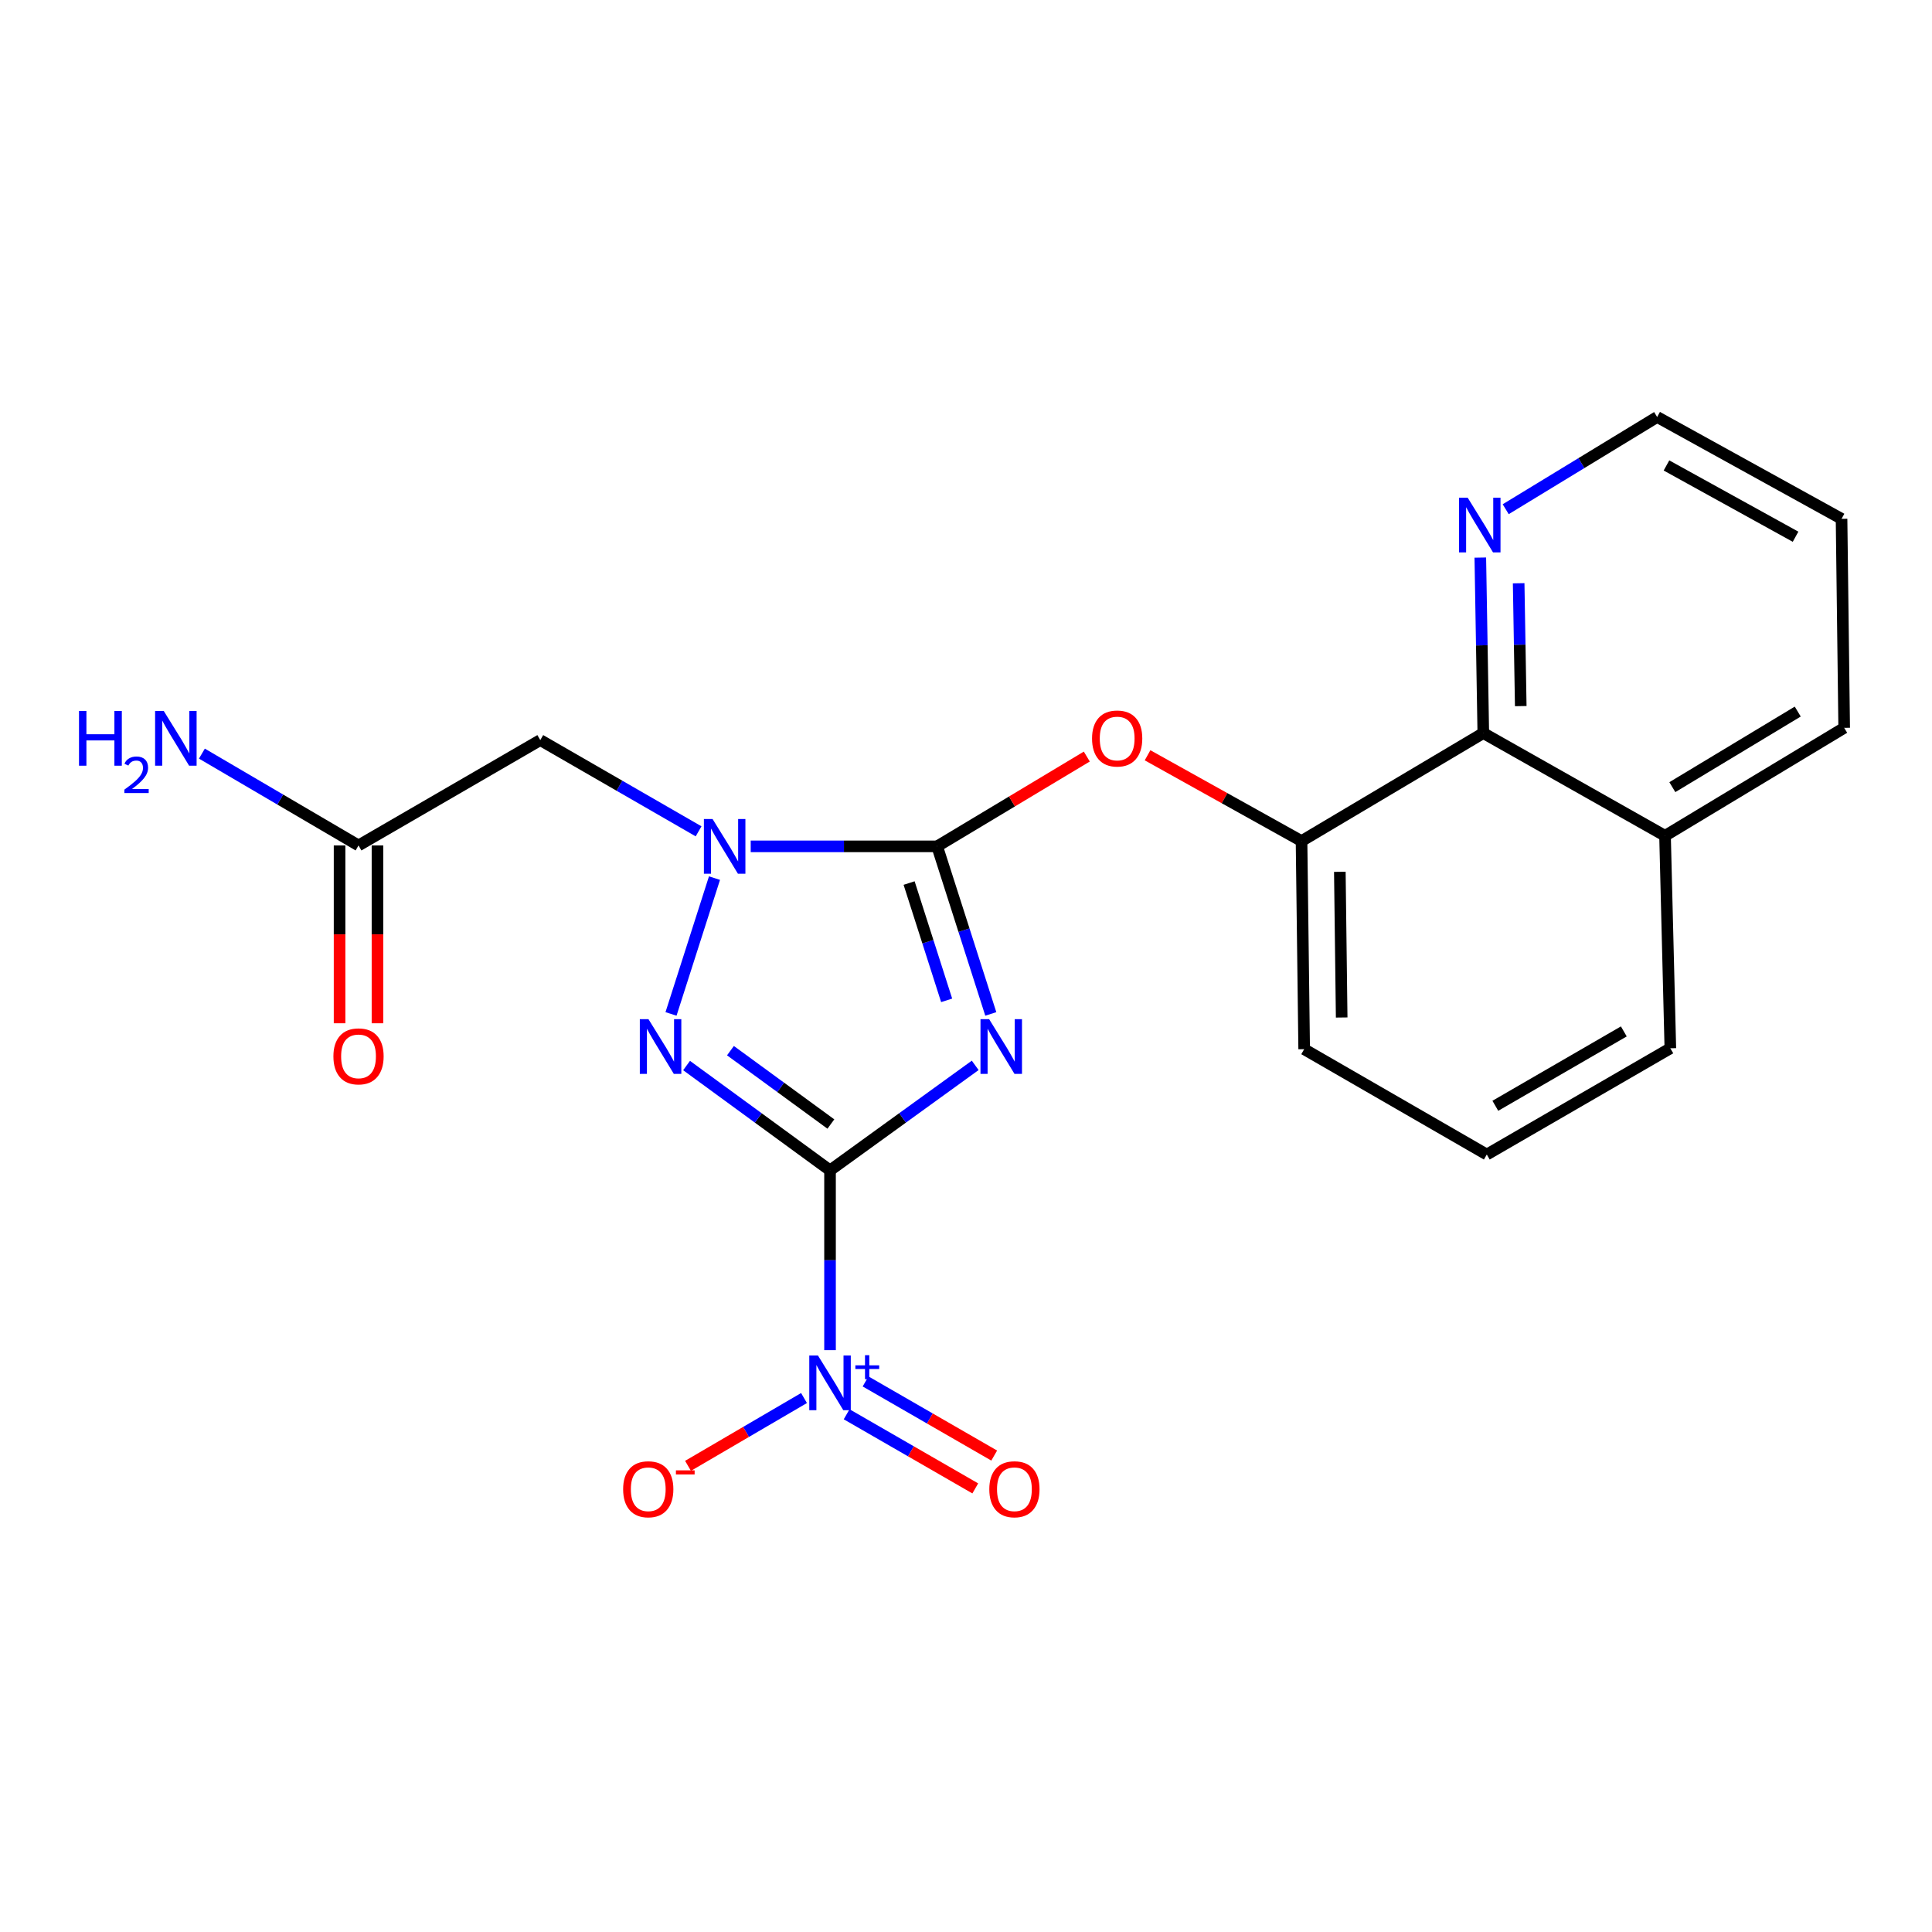 <?xml version='1.0' encoding='iso-8859-1'?>
<svg version='1.1' baseProfile='full'
              xmlns='http://www.w3.org/2000/svg'
                      xmlns:rdkit='http://www.rdkit.org/xml'
                      xmlns:xlink='http://www.w3.org/1999/xlink'
                  xml:space='preserve'
width='1000px' height='1000px' viewBox='0 0 1000 1000'>
<!-- END OF HEADER -->
<rect style='opacity:1.0;fill:#FFFFFF;stroke:none' width='1000' height='1000' x='0' y='0'> </rect>
<path class='bond-0' d='M 429.622,605.78 L 467.194,578.606' style='fill:none;fill-rule:evenodd;stroke:#000000;stroke-width:6px;stroke-linecap:butt;stroke-linejoin:miter;stroke-opacity:1' />
<path class='bond-0' d='M 467.194,578.606 L 504.765,551.433' style='fill:none;fill-rule:evenodd;stroke:#0000FF;stroke-width:6px;stroke-linecap:butt;stroke-linejoin:miter;stroke-opacity:1' />
<path class='bond-2' d='M 429.622,605.78 L 392.494,578.65' style='fill:none;fill-rule:evenodd;stroke:#000000;stroke-width:6px;stroke-linecap:butt;stroke-linejoin:miter;stroke-opacity:1' />
<path class='bond-2' d='M 392.494,578.65 L 355.366,551.52' style='fill:none;fill-rule:evenodd;stroke:#0000FF;stroke-width:6px;stroke-linecap:butt;stroke-linejoin:miter;stroke-opacity:1' />
<path class='bond-2' d='M 430.059,581.799 L 404.07,562.808' style='fill:none;fill-rule:evenodd;stroke:#000000;stroke-width:6px;stroke-linecap:butt;stroke-linejoin:miter;stroke-opacity:1' />
<path class='bond-2' d='M 404.07,562.808 L 378.08,543.818' style='fill:none;fill-rule:evenodd;stroke:#0000FF;stroke-width:6px;stroke-linecap:butt;stroke-linejoin:miter;stroke-opacity:1' />
<path class='bond-4' d='M 429.622,605.78 L 429.622,652.31' style='fill:none;fill-rule:evenodd;stroke:#000000;stroke-width:6px;stroke-linecap:butt;stroke-linejoin:miter;stroke-opacity:1' />
<path class='bond-4' d='M 429.622,652.31 L 429.622,698.841' style='fill:none;fill-rule:evenodd;stroke:#0000FF;stroke-width:6px;stroke-linecap:butt;stroke-linejoin:miter;stroke-opacity:1' />
<path class='bond-1' d='M 512.836,524.808 L 498.953,481.44' style='fill:none;fill-rule:evenodd;stroke:#0000FF;stroke-width:6px;stroke-linecap:butt;stroke-linejoin:miter;stroke-opacity:1' />
<path class='bond-1' d='M 498.953,481.44 L 485.071,438.072' style='fill:none;fill-rule:evenodd;stroke:#000000;stroke-width:6px;stroke-linecap:butt;stroke-linejoin:miter;stroke-opacity:1' />
<path class='bond-1' d='M 489.985,517.779 L 480.268,487.422' style='fill:none;fill-rule:evenodd;stroke:#0000FF;stroke-width:6px;stroke-linecap:butt;stroke-linejoin:miter;stroke-opacity:1' />
<path class='bond-1' d='M 480.268,487.422 L 470.55,457.064' style='fill:none;fill-rule:evenodd;stroke:#000000;stroke-width:6px;stroke-linecap:butt;stroke-linejoin:miter;stroke-opacity:1' />
<path class='bond-6' d='M 485.071,438.072 L 523.799,414.834' style='fill:none;fill-rule:evenodd;stroke:#000000;stroke-width:6px;stroke-linecap:butt;stroke-linejoin:miter;stroke-opacity:1' />
<path class='bond-6' d='M 523.799,414.834 L 562.528,391.596' style='fill:none;fill-rule:evenodd;stroke:#FF0000;stroke-width:6px;stroke-linecap:butt;stroke-linejoin:miter;stroke-opacity:1' />
<path class='bond-22' d='M 485.071,438.072 L 436.82,438.072' style='fill:none;fill-rule:evenodd;stroke:#000000;stroke-width:6px;stroke-linecap:butt;stroke-linejoin:miter;stroke-opacity:1' />
<path class='bond-22' d='M 436.82,438.072 L 388.569,438.072' style='fill:none;fill-rule:evenodd;stroke:#0000FF;stroke-width:6px;stroke-linecap:butt;stroke-linejoin:miter;stroke-opacity:1' />
<path class='bond-3' d='M 347.314,524.808 L 369.817,454.509' style='fill:none;fill-rule:evenodd;stroke:#0000FF;stroke-width:6px;stroke-linecap:butt;stroke-linejoin:miter;stroke-opacity:1' />
<path class='bond-5' d='M 361.585,430.295 L 320.617,406.683' style='fill:none;fill-rule:evenodd;stroke:#0000FF;stroke-width:6px;stroke-linecap:butt;stroke-linejoin:miter;stroke-opacity:1' />
<path class='bond-5' d='M 320.617,406.683 L 279.649,383.071' style='fill:none;fill-rule:evenodd;stroke:#000000;stroke-width:6px;stroke-linecap:butt;stroke-linejoin:miter;stroke-opacity:1' />
<path class='bond-10' d='M 416.158,723.621 L 386.137,741.17' style='fill:none;fill-rule:evenodd;stroke:#0000FF;stroke-width:6px;stroke-linecap:butt;stroke-linejoin:miter;stroke-opacity:1' />
<path class='bond-10' d='M 386.137,741.17 L 356.117,758.719' style='fill:none;fill-rule:evenodd;stroke:#FF0000;stroke-width:6px;stroke-linecap:butt;stroke-linejoin:miter;stroke-opacity:1' />
<path class='bond-11' d='M 438.218,732.026 L 471.509,751.211' style='fill:none;fill-rule:evenodd;stroke:#0000FF;stroke-width:6px;stroke-linecap:butt;stroke-linejoin:miter;stroke-opacity:1' />
<path class='bond-11' d='M 471.509,751.211 L 504.8,770.397' style='fill:none;fill-rule:evenodd;stroke:#FF0000;stroke-width:6px;stroke-linecap:butt;stroke-linejoin:miter;stroke-opacity:1' />
<path class='bond-11' d='M 448.015,715.027 L 481.306,734.212' style='fill:none;fill-rule:evenodd;stroke:#0000FF;stroke-width:6px;stroke-linecap:butt;stroke-linejoin:miter;stroke-opacity:1' />
<path class='bond-11' d='M 481.306,734.212 L 514.597,753.398' style='fill:none;fill-rule:evenodd;stroke:#FF0000;stroke-width:6px;stroke-linecap:butt;stroke-linejoin:miter;stroke-opacity:1' />
<path class='bond-8' d='M 279.649,383.071 L 185.571,437.604' style='fill:none;fill-rule:evenodd;stroke:#000000;stroke-width:6px;stroke-linecap:butt;stroke-linejoin:miter;stroke-opacity:1' />
<path class='bond-7' d='M 593.975,390.931 L 633.825,413.134' style='fill:none;fill-rule:evenodd;stroke:#FF0000;stroke-width:6px;stroke-linecap:butt;stroke-linejoin:miter;stroke-opacity:1' />
<path class='bond-7' d='M 633.825,413.134 L 673.674,435.336' style='fill:none;fill-rule:evenodd;stroke:#000000;stroke-width:6px;stroke-linecap:butt;stroke-linejoin:miter;stroke-opacity:1' />
<path class='bond-9' d='M 673.674,435.336 L 767.752,379.441' style='fill:none;fill-rule:evenodd;stroke:#000000;stroke-width:6px;stroke-linecap:butt;stroke-linejoin:miter;stroke-opacity:1' />
<path class='bond-16' d='M 673.674,435.336 L 675.036,543.061' style='fill:none;fill-rule:evenodd;stroke:#000000;stroke-width:6px;stroke-linecap:butt;stroke-linejoin:miter;stroke-opacity:1' />
<path class='bond-16' d='M 693.497,451.247 L 694.45,526.654' style='fill:none;fill-rule:evenodd;stroke:#000000;stroke-width:6px;stroke-linecap:butt;stroke-linejoin:miter;stroke-opacity:1' />
<path class='bond-13' d='M 175.761,437.604 L 175.761,483.624' style='fill:none;fill-rule:evenodd;stroke:#000000;stroke-width:6px;stroke-linecap:butt;stroke-linejoin:miter;stroke-opacity:1' />
<path class='bond-13' d='M 175.761,483.624 L 175.761,529.644' style='fill:none;fill-rule:evenodd;stroke:#FF0000;stroke-width:6px;stroke-linecap:butt;stroke-linejoin:miter;stroke-opacity:1' />
<path class='bond-13' d='M 195.381,437.604 L 195.381,483.624' style='fill:none;fill-rule:evenodd;stroke:#000000;stroke-width:6px;stroke-linecap:butt;stroke-linejoin:miter;stroke-opacity:1' />
<path class='bond-13' d='M 195.381,483.624 L 195.381,529.644' style='fill:none;fill-rule:evenodd;stroke:#FF0000;stroke-width:6px;stroke-linecap:butt;stroke-linejoin:miter;stroke-opacity:1' />
<path class='bond-15' d='M 185.571,437.604 L 145.038,413.837' style='fill:none;fill-rule:evenodd;stroke:#000000;stroke-width:6px;stroke-linecap:butt;stroke-linejoin:miter;stroke-opacity:1' />
<path class='bond-15' d='M 145.038,413.837 L 104.504,390.07' style='fill:none;fill-rule:evenodd;stroke:#0000FF;stroke-width:6px;stroke-linecap:butt;stroke-linejoin:miter;stroke-opacity:1' />
<path class='bond-12' d='M 767.752,379.441 L 766.98,334.021' style='fill:none;fill-rule:evenodd;stroke:#000000;stroke-width:6px;stroke-linecap:butt;stroke-linejoin:miter;stroke-opacity:1' />
<path class='bond-12' d='M 766.98,334.021 L 766.207,288.602' style='fill:none;fill-rule:evenodd;stroke:#0000FF;stroke-width:6px;stroke-linecap:butt;stroke-linejoin:miter;stroke-opacity:1' />
<path class='bond-12' d='M 787.137,365.482 L 786.597,333.688' style='fill:none;fill-rule:evenodd;stroke:#000000;stroke-width:6px;stroke-linecap:butt;stroke-linejoin:miter;stroke-opacity:1' />
<path class='bond-12' d='M 786.597,333.688 L 786.056,301.894' style='fill:none;fill-rule:evenodd;stroke:#0000FF;stroke-width:6px;stroke-linecap:butt;stroke-linejoin:miter;stroke-opacity:1' />
<path class='bond-14' d='M 767.752,379.441 L 861.819,432.611' style='fill:none;fill-rule:evenodd;stroke:#000000;stroke-width:6px;stroke-linecap:butt;stroke-linejoin:miter;stroke-opacity:1' />
<path class='bond-18' d='M 779.348,263.571 L 818.54,239.701' style='fill:none;fill-rule:evenodd;stroke:#0000FF;stroke-width:6px;stroke-linecap:butt;stroke-linejoin:miter;stroke-opacity:1' />
<path class='bond-18' d='M 818.54,239.701 L 857.732,215.832' style='fill:none;fill-rule:evenodd;stroke:#000000;stroke-width:6px;stroke-linecap:butt;stroke-linejoin:miter;stroke-opacity:1' />
<path class='bond-20' d='M 861.819,432.611 L 954.545,376.727' style='fill:none;fill-rule:evenodd;stroke:#000000;stroke-width:6px;stroke-linecap:butt;stroke-linejoin:miter;stroke-opacity:1' />
<path class='bond-20' d='M 865.6,407.425 L 930.509,368.305' style='fill:none;fill-rule:evenodd;stroke:#000000;stroke-width:6px;stroke-linecap:butt;stroke-linejoin:miter;stroke-opacity:1' />
<path class='bond-23' d='M 861.819,432.611 L 864.566,542.592' style='fill:none;fill-rule:evenodd;stroke:#000000;stroke-width:6px;stroke-linecap:butt;stroke-linejoin:miter;stroke-opacity:1' />
<path class='bond-17' d='M 675.036,543.061 L 769.561,597.583' style='fill:none;fill-rule:evenodd;stroke:#000000;stroke-width:6px;stroke-linecap:butt;stroke-linejoin:miter;stroke-opacity:1' />
<path class='bond-19' d='M 769.561,597.583 L 864.566,542.592' style='fill:none;fill-rule:evenodd;stroke:#000000;stroke-width:6px;stroke-linecap:butt;stroke-linejoin:miter;stroke-opacity:1' />
<path class='bond-19' d='M 773.983,572.354 L 840.486,533.86' style='fill:none;fill-rule:evenodd;stroke:#000000;stroke-width:6px;stroke-linecap:butt;stroke-linejoin:miter;stroke-opacity:1' />
<path class='bond-24' d='M 857.732,215.832 L 953.183,268.544' style='fill:none;fill-rule:evenodd;stroke:#000000;stroke-width:6px;stroke-linecap:butt;stroke-linejoin:miter;stroke-opacity:1' />
<path class='bond-24' d='M 862.564,240.914 L 929.38,277.812' style='fill:none;fill-rule:evenodd;stroke:#000000;stroke-width:6px;stroke-linecap:butt;stroke-linejoin:miter;stroke-opacity:1' />
<path class='bond-21' d='M 954.545,376.727 L 953.183,268.544' style='fill:none;fill-rule:evenodd;stroke:#000000;stroke-width:6px;stroke-linecap:butt;stroke-linejoin:miter;stroke-opacity:1' />
<path  class='atom-1' d='M 511.98 527.528
L 521.26 542.528
Q 522.18 544.008, 523.66 546.688
Q 525.14 549.368, 525.22 549.528
L 525.22 527.528
L 528.98 527.528
L 528.98 555.848
L 525.1 555.848
L 515.14 539.448
Q 513.98 537.528, 512.74 535.328
Q 511.54 533.128, 511.18 532.448
L 511.18 555.848
L 507.5 555.848
L 507.5 527.528
L 511.98 527.528
' fill='#0000FF'/>
<path  class='atom-3' d='M 335.65 527.528
L 344.93 542.528
Q 345.85 544.008, 347.33 546.688
Q 348.81 549.368, 348.89 549.528
L 348.89 527.528
L 352.65 527.528
L 352.65 555.848
L 348.77 555.848
L 338.81 539.448
Q 337.65 537.528, 336.41 535.328
Q 335.21 533.128, 334.85 532.448
L 334.85 555.848
L 331.17 555.848
L 331.17 527.528
L 335.65 527.528
' fill='#0000FF'/>
<path  class='atom-4' d='M 368.819 423.912
L 378.099 438.912
Q 379.019 440.392, 380.499 443.072
Q 381.979 445.752, 382.059 445.912
L 382.059 423.912
L 385.819 423.912
L 385.819 452.232
L 381.939 452.232
L 371.979 435.832
Q 370.819 433.912, 369.579 431.712
Q 368.379 429.512, 368.019 428.832
L 368.019 452.232
L 364.339 452.232
L 364.339 423.912
L 368.819 423.912
' fill='#0000FF'/>
<path  class='atom-5' d='M 423.362 701.59
L 432.642 716.59
Q 433.562 718.07, 435.042 720.75
Q 436.522 723.43, 436.602 723.59
L 436.602 701.59
L 440.362 701.59
L 440.362 729.91
L 436.482 729.91
L 426.522 713.51
Q 425.362 711.59, 424.122 709.39
Q 422.922 707.19, 422.562 706.51
L 422.562 729.91
L 418.882 729.91
L 418.882 701.59
L 423.362 701.59
' fill='#0000FF'/>
<path  class='atom-5' d='M 442.738 706.695
L 447.728 706.695
L 447.728 701.441
L 449.946 701.441
L 449.946 706.695
L 455.067 706.695
L 455.067 708.596
L 449.946 708.596
L 449.946 713.876
L 447.728 713.876
L 447.728 708.596
L 442.738 708.596
L 442.738 706.695
' fill='#0000FF'/>
<path  class='atom-7' d='M 565.244 382.246
Q 565.244 375.446, 568.604 371.646
Q 571.964 367.846, 578.244 367.846
Q 584.524 367.846, 587.884 371.646
Q 591.244 375.446, 591.244 382.246
Q 591.244 389.126, 587.844 393.046
Q 584.444 396.926, 578.244 396.926
Q 572.004 396.926, 568.604 393.046
Q 565.244 389.166, 565.244 382.246
M 578.244 393.726
Q 582.564 393.726, 584.884 390.846
Q 587.244 387.926, 587.244 382.246
Q 587.244 376.686, 584.884 373.886
Q 582.564 371.046, 578.244 371.046
Q 573.924 371.046, 571.564 373.846
Q 569.244 376.646, 569.244 382.246
Q 569.244 387.966, 571.564 390.846
Q 573.924 393.726, 578.244 393.726
' fill='#FF0000'/>
<path  class='atom-11' d='M 322.534 770.832
Q 322.534 764.032, 325.894 760.232
Q 329.254 756.432, 335.534 756.432
Q 341.814 756.432, 345.174 760.232
Q 348.534 764.032, 348.534 770.832
Q 348.534 777.712, 345.134 781.632
Q 341.734 785.512, 335.534 785.512
Q 329.294 785.512, 325.894 781.632
Q 322.534 777.752, 322.534 770.832
M 335.534 782.312
Q 339.854 782.312, 342.174 779.432
Q 344.534 776.512, 344.534 770.832
Q 344.534 765.272, 342.174 762.472
Q 339.854 759.632, 335.534 759.632
Q 331.214 759.632, 328.854 762.432
Q 326.534 765.232, 326.534 770.832
Q 326.534 776.552, 328.854 779.432
Q 331.214 782.312, 335.534 782.312
' fill='#FF0000'/>
<path  class='atom-11' d='M 349.854 761.054
L 359.542 761.054
L 359.542 763.166
L 349.854 763.166
L 349.854 761.054
' fill='#FF0000'/>
<path  class='atom-12' d='M 512.063 770.832
Q 512.063 764.032, 515.423 760.232
Q 518.783 756.432, 525.063 756.432
Q 531.343 756.432, 534.703 760.232
Q 538.063 764.032, 538.063 770.832
Q 538.063 777.712, 534.663 781.632
Q 531.263 785.512, 525.063 785.512
Q 518.823 785.512, 515.423 781.632
Q 512.063 777.752, 512.063 770.832
M 525.063 782.312
Q 529.383 782.312, 531.703 779.432
Q 534.063 776.512, 534.063 770.832
Q 534.063 765.272, 531.703 762.472
Q 529.383 759.632, 525.063 759.632
Q 520.743 759.632, 518.383 762.432
Q 516.063 765.232, 516.063 770.832
Q 516.063 776.552, 518.383 779.432
Q 520.743 782.312, 525.063 782.312
' fill='#FF0000'/>
<path  class='atom-13' d='M 759.661 257.589
L 768.941 272.589
Q 769.861 274.069, 771.341 276.749
Q 772.821 279.429, 772.901 279.589
L 772.901 257.589
L 776.661 257.589
L 776.661 285.909
L 772.781 285.909
L 762.821 269.509
Q 761.661 267.589, 760.421 265.389
Q 759.221 263.189, 758.861 262.509
L 758.861 285.909
L 755.181 285.909
L 755.181 257.589
L 759.661 257.589
' fill='#0000FF'/>
<path  class='atom-14' d='M 172.571 546.771
Q 172.571 539.971, 175.931 536.171
Q 179.291 532.371, 185.571 532.371
Q 191.851 532.371, 195.211 536.171
Q 198.571 539.971, 198.571 546.771
Q 198.571 553.651, 195.171 557.571
Q 191.771 561.451, 185.571 561.451
Q 179.331 561.451, 175.931 557.571
Q 172.571 553.691, 172.571 546.771
M 185.571 558.251
Q 189.891 558.251, 192.211 555.371
Q 194.571 552.451, 194.571 546.771
Q 194.571 541.211, 192.211 538.411
Q 189.891 535.571, 185.571 535.571
Q 181.251 535.571, 178.891 538.371
Q 176.571 541.171, 176.571 546.771
Q 176.571 552.491, 178.891 555.371
Q 181.251 558.251, 185.571 558.251
' fill='#FF0000'/>
<path  class='atom-16' d='M 40.892 368.006
L 44.732 368.006
L 44.732 380.046
L 59.212 380.046
L 59.212 368.006
L 63.052 368.006
L 63.052 396.326
L 59.212 396.326
L 59.212 383.246
L 44.732 383.246
L 44.732 396.326
L 40.892 396.326
L 40.892 368.006
' fill='#0000FF'/>
<path  class='atom-16' d='M 64.424 395.332
Q 65.111 393.564, 66.748 392.587
Q 68.384 391.584, 70.655 391.584
Q 73.48 391.584, 75.064 393.115
Q 76.648 394.646, 76.648 397.365
Q 76.648 400.137, 74.588 402.724
Q 72.556 405.312, 68.332 408.374
L 76.964 408.374
L 76.964 410.486
L 64.372 410.486
L 64.372 408.717
Q 67.856 406.236, 69.916 404.388
Q 72.001 402.54, 73.004 400.876
Q 74.008 399.213, 74.008 397.497
Q 74.008 395.702, 73.11 394.699
Q 72.212 393.696, 70.655 393.696
Q 69.15 393.696, 68.147 394.303
Q 67.144 394.91, 66.431 396.256
L 64.424 395.332
' fill='#0000FF'/>
<path  class='atom-16' d='M 84.764 368.006
L 94.044 383.006
Q 94.964 384.486, 96.444 387.166
Q 97.924 389.846, 98.004 390.006
L 98.004 368.006
L 101.764 368.006
L 101.764 396.326
L 97.884 396.326
L 87.924 379.926
Q 86.764 378.006, 85.524 375.806
Q 84.324 373.606, 83.964 372.926
L 83.964 396.326
L 80.284 396.326
L 80.284 368.006
L 84.764 368.006
' fill='#0000FF'/>
</svg>
